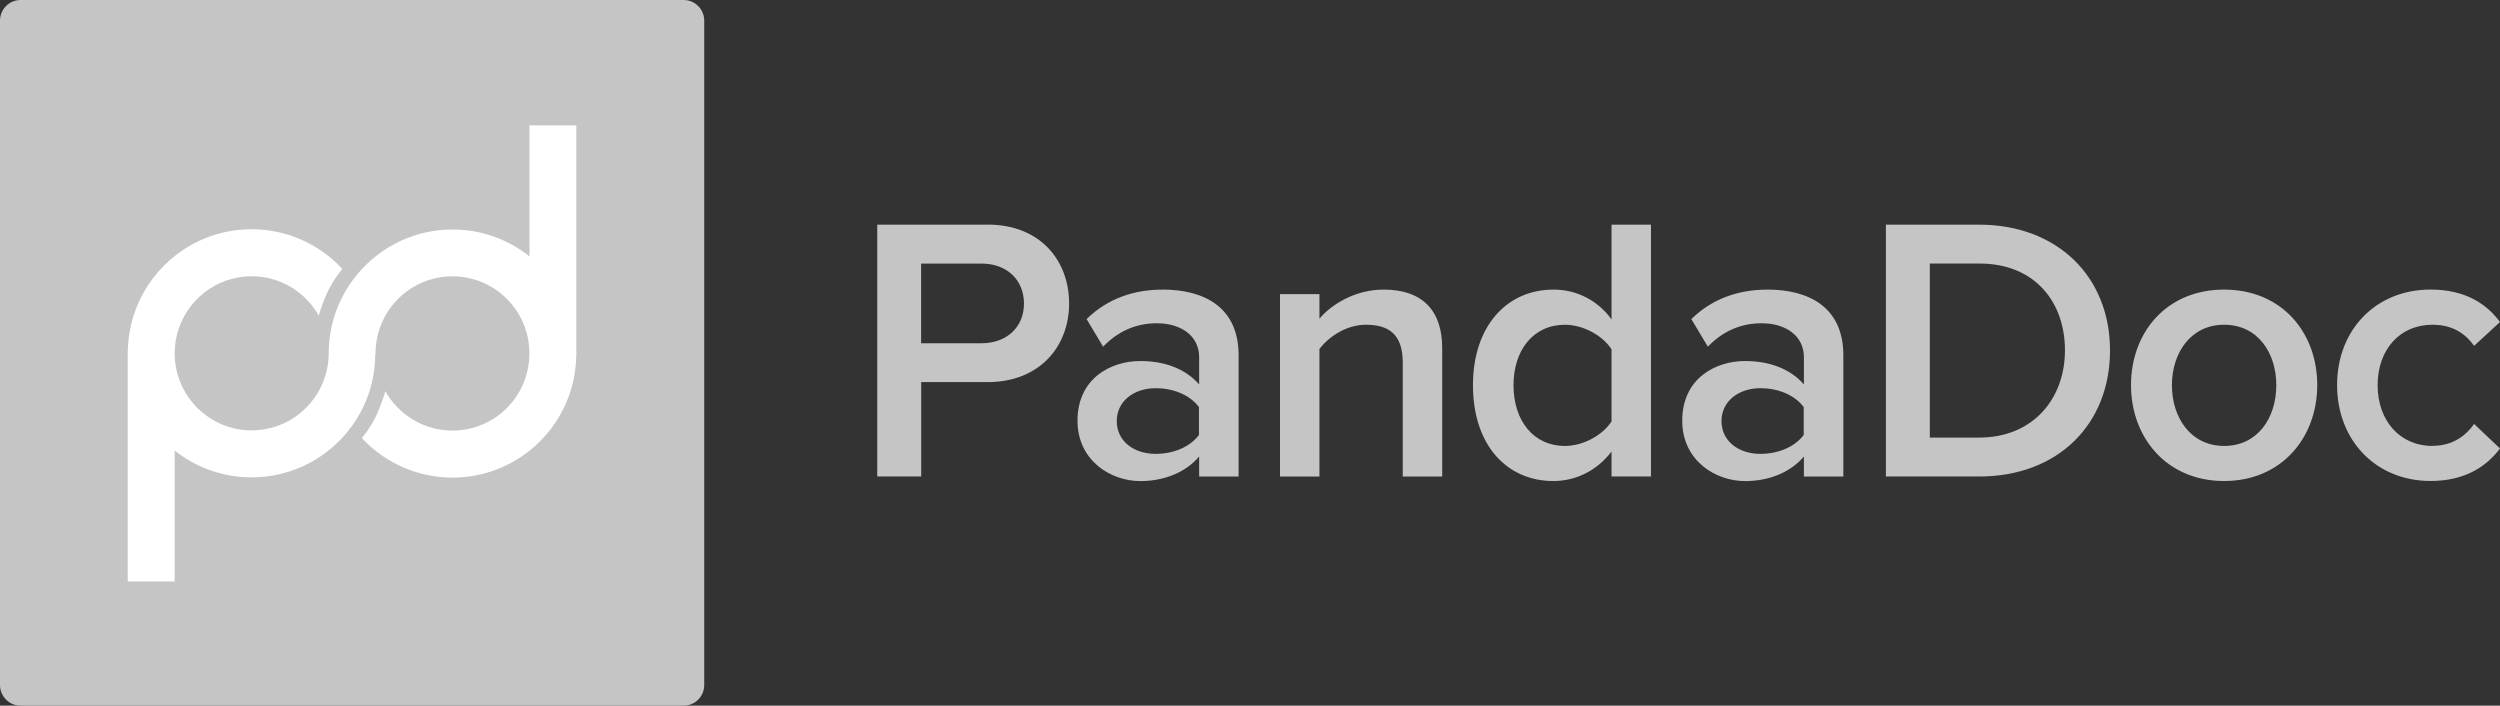 <?xml version="1.0" encoding="UTF-8"?> <svg xmlns="http://www.w3.org/2000/svg" width="124" height="35" viewBox="0 0 124 35" fill="none"><rect x="0" y="0" width="124" height="35" fill="#333333" stroke="none"/><path fill-rule="evenodd" clip-rule="evenodd" d="M48.986 11.143H43.512V23.634H45.691V18.952H48.987C51.576 18.952 53.028 17.174 53.028 15.055C53.028 12.92 51.594 11.14 48.987 11.14L48.986 11.143ZM48.688 17.025H45.688V13.073H48.687C49.914 13.073 50.789 13.86 50.789 15.058C50.789 16.239 49.916 17.025 48.688 17.025ZM57.662 14.365C56.228 14.365 54.925 14.816 53.895 15.827L54.714 17.194C55.477 16.408 56.372 16.034 57.376 16.034C58.603 16.034 59.478 16.671 59.478 17.719V19.067C58.807 18.3 57.784 17.907 56.555 17.907C55.097 17.907 53.444 18.768 53.444 20.866C53.444 22.851 55.102 23.862 56.555 23.862C57.746 23.862 58.808 23.431 59.478 22.644V23.637H61.435V17.622C61.435 15.206 59.685 14.363 57.673 14.363L57.662 14.365ZM59.468 21.575C59.003 22.192 58.166 22.512 57.327 22.512C56.228 22.512 55.391 21.875 55.391 20.883C55.391 19.909 56.229 19.254 57.327 19.254C58.166 19.254 59.004 19.57 59.468 20.191V21.575ZM68.629 14.365C67.214 14.365 66.04 15.096 65.444 15.807V14.589H63.488V23.635H65.444V17.305C65.91 16.706 66.767 16.107 67.754 16.107C68.852 16.107 69.577 16.557 69.577 17.98V23.635H71.533V17.266C71.533 15.413 70.565 14.363 68.617 14.363L68.629 14.365ZM79.932 15.845C79.605 15.383 79.172 15.008 78.67 14.75C78.167 14.492 77.61 14.36 77.045 14.365C74.736 14.365 73.059 16.182 73.059 19.103C73.059 22.098 74.753 23.859 77.045 23.859C78.218 23.859 79.243 23.299 79.932 22.398V23.634H81.888V11.143H79.932V15.845ZM79.932 20.901C79.504 21.576 78.534 22.119 77.622 22.119C76.058 22.119 75.07 20.865 75.07 19.104C75.07 17.362 76.057 16.108 77.622 16.108C78.534 16.108 79.503 16.651 79.932 17.326V20.901ZM87.658 14.365C86.224 14.365 84.921 14.816 83.89 15.827L84.709 17.194C85.473 16.408 86.367 16.034 87.371 16.034C88.599 16.034 89.474 16.671 89.474 17.719V19.067C88.803 18.3 87.779 17.907 86.551 17.907C85.092 17.907 83.439 18.768 83.439 20.866C83.439 22.851 85.097 23.862 86.551 23.862C87.742 23.862 88.804 23.431 89.474 22.644V23.637H91.43V17.622C91.43 15.206 89.68 14.363 87.669 14.363L87.658 14.365ZM89.464 21.575C88.998 22.192 88.161 22.512 87.322 22.512C86.224 22.512 85.386 21.875 85.386 20.883C85.386 19.909 86.225 19.254 87.322 19.254C88.161 19.254 89 19.57 89.464 20.191V21.575ZM98.159 11.143H93.54V23.634H98.177C102.05 23.634 104.657 21.068 104.657 17.379C104.657 13.726 102.05 11.143 98.159 11.143ZM98.159 21.705H95.719V13.071H98.177C100.932 13.071 102.422 14.983 102.422 17.378C102.422 19.756 100.858 21.705 98.159 21.705ZM110.316 14.364C107.448 14.364 105.698 16.499 105.698 19.101C105.698 21.686 107.448 23.858 110.316 23.858C113.184 23.858 114.935 21.686 114.935 19.101C114.935 16.498 113.184 14.364 110.316 14.364ZM110.316 22.118C108.658 22.118 107.727 20.714 107.727 19.103C107.727 17.511 108.658 16.107 110.316 16.107C111.993 16.107 112.905 17.511 112.905 19.103C112.905 20.714 111.993 22.118 110.316 22.118ZM120.649 22.118C119.029 22.118 117.93 20.863 117.93 19.103C117.93 17.342 119.029 16.107 120.649 16.107C121.524 16.107 122.213 16.444 122.715 17.154L124 15.973C123.368 15.112 122.323 14.362 120.556 14.362C117.837 14.362 115.919 16.365 115.919 19.099C115.919 21.833 117.837 23.856 120.556 23.856C122.324 23.856 123.367 23.088 124 22.244L122.715 21.027C122.212 21.738 121.524 22.113 120.649 22.113V22.118Z" fill="#C5C5C5"></path><path fill-rule="evenodd" clip-rule="evenodd" d="M1.023 2.90682e-06C0.889 -0 0.756 0.026 0.631 0.077C0.507 0.129 0.394 0.204 0.299 0.3C0.204 0.395 0.129 0.508 0.077 0.633C0.026 0.757 -0 0.891 2.90087e-06 1.025V33.975C-0 34.109 0.026 34.243 0.077 34.367C0.129 34.492 0.204 34.605 0.299 34.7C0.394 34.796 0.507 34.871 0.631 34.923C0.756 34.974 0.889 35 1.023 35H33.907C34.041 35 34.174 34.974 34.299 34.923C34.423 34.871 34.536 34.796 34.631 34.7C34.726 34.605 34.801 34.492 34.853 34.367C34.904 34.243 34.93 34.109 34.93 33.975V1.025C34.93 0.891 34.904 0.757 34.853 0.633C34.801 0.508 34.726 0.395 34.631 0.3C34.536 0.204 34.423 0.129 34.299 0.077C34.174 0.026 34.041 -0 33.907 2.90682e-06H1.023Z" fill="#C5C5C5"></path><path d="M26.262 6.219V12.715C25.177 11.851 23.832 11.381 22.446 11.383C20.406 11.383 18.599 12.382 17.482 13.914C16.715 14.965 16.302 16.234 16.304 17.537C16.297 18.549 15.892 19.517 15.176 20.231C14.46 20.945 13.491 21.346 12.481 21.347C11.471 21.347 10.503 20.946 9.787 20.232C9.072 19.518 8.668 18.549 8.664 17.538V17.509C8.668 16.664 8.951 15.844 9.468 15.178C9.985 14.511 10.708 14.035 11.524 13.823C12.34 13.611 13.203 13.676 13.978 14.008C14.754 14.339 15.398 14.918 15.81 15.655C15.887 15.392 16.067 14.827 16.32 14.332C16.539 13.901 16.823 13.529 16.979 13.338C16.405 12.716 15.709 12.221 14.934 11.883C14.16 11.544 13.324 11.37 12.479 11.371C9.127 11.371 6.403 14.062 6.339 17.405H6.335V28.84H8.663V22.345C9.748 23.209 11.093 23.679 12.479 23.677C14.527 23.677 16.342 22.672 17.456 21.128C18.186 20.123 18.611 18.887 18.611 17.547C18.611 17.538 18.617 17.55 18.628 17.579L18.627 17.537C18.625 16.522 19.025 15.549 19.739 14.83C20.453 14.112 21.423 13.707 22.435 13.705C23.447 13.703 24.419 14.103 25.136 14.819C25.853 15.535 26.257 16.506 26.259 17.521V17.552C26.256 18.397 25.973 19.216 25.455 19.883C24.937 20.55 24.214 21.026 23.398 21.237C22.582 21.448 21.719 21.383 20.944 21.051C20.168 20.719 19.525 20.139 19.113 19.402C19.04 19.652 18.855 20.238 18.594 20.752C18.381 21.171 18.108 21.533 17.95 21.728C18.524 22.348 19.22 22.841 19.993 23.179C20.766 23.516 21.601 23.69 22.444 23.689C25.796 23.689 28.521 20.998 28.582 17.656H28.587V6.221L26.262 6.219Z" fill="white"></path></svg> 